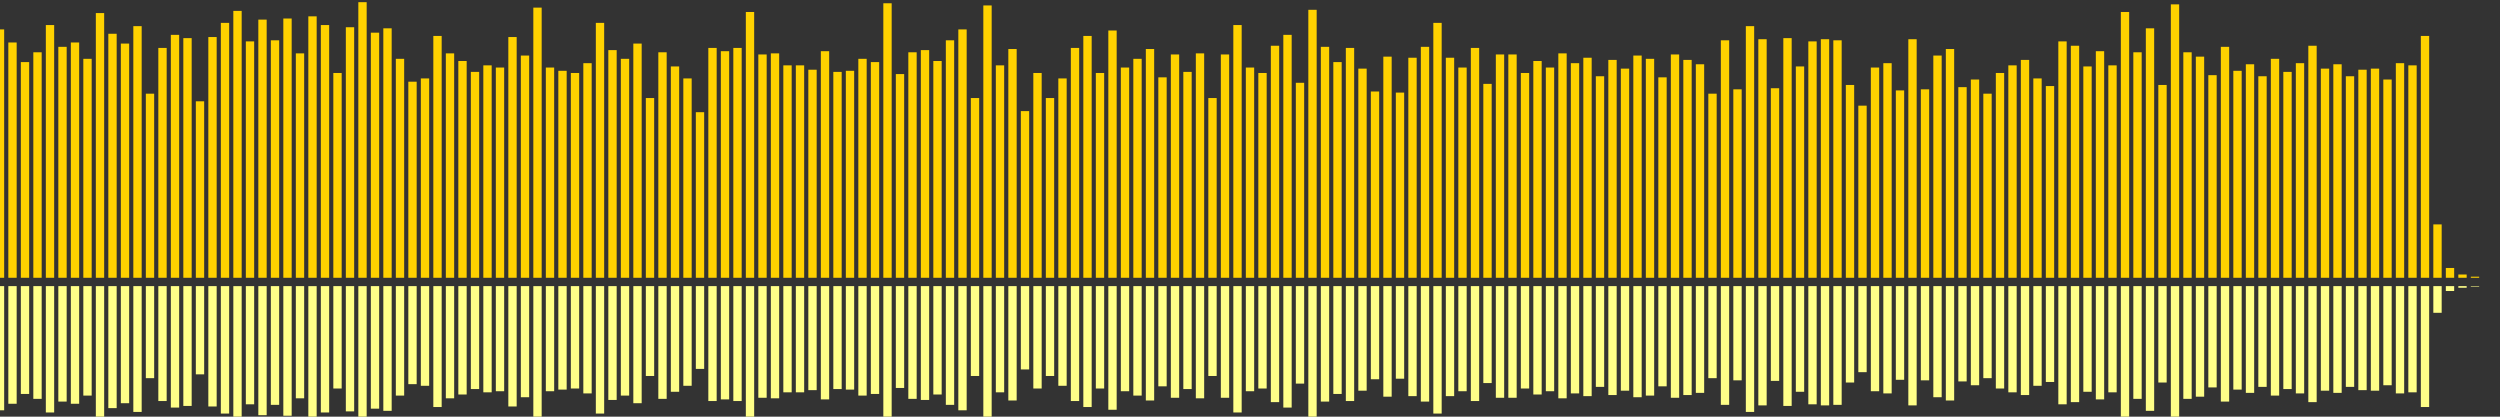 <?xml version="1.0" encoding="UTF-8"?>
<svg version="1.1" width="600" height="100" xmlns="http://www.w3.org/2000/svg">
  <rect width="100%" height="100%" fill="#333333" stroke="none"/>
  <line x1="0" y1="66.667" x2="0" y2="7.059" stroke="#ffd200" stroke-width="2"/>
  <line x1="0" y1="68.667" x2="0" y2="98.471" stroke="#ff8" stroke-width="2"/>
  <line x1="3" y1="66.667" x2="3" y2="10.196" stroke="#ffd200" stroke-width="2"/>
  <line x1="3" y1="68.667" x2="3" y2="96.902" stroke="#ff8" stroke-width="2"/>
  <line x1="6" y1="66.667" x2="6" y2="14.902" stroke="#ffd200" stroke-width="2"/>
  <line x1="6" y1="68.667" x2="6" y2="94.549" stroke="#ff8" stroke-width="2"/>
  <line x1="9" y1="66.667" x2="9" y2="12.549" stroke="#ffd200" stroke-width="2"/>
  <line x1="9" y1="68.667" x2="9" y2="95.725" stroke="#ff8" stroke-width="2"/>
  <line x1="12" y1="66.667" x2="12" y2="6.013" stroke="#ffd200" stroke-width="2"/>
  <line x1="12" y1="68.667" x2="12" y2="98.993" stroke="#ff8" stroke-width="2"/>
  <line x1="15" y1="66.667" x2="15" y2="11.242" stroke="#ffd200" stroke-width="2"/>
  <line x1="15" y1="68.667" x2="15" y2="96.379" stroke="#ff8" stroke-width="2"/>
  <line x1="18" y1="66.667" x2="18" y2="10.196" stroke="#ffd200" stroke-width="2"/>
  <line x1="18" y1="68.667" x2="18" y2="96.902" stroke="#ff8" stroke-width="2"/>
  <line x1="21" y1="66.667" x2="21" y2="14.118" stroke="#ffd200" stroke-width="2"/>
  <line x1="21" y1="68.667" x2="21" y2="94.941" stroke="#ff8" stroke-width="2"/>
  <line x1="24" y1="66.667" x2="24" y2="3.137" stroke="#ffd200" stroke-width="2"/>
  <line x1="24" y1="68.667" x2="24" y2="100.431" stroke="#ff8" stroke-width="2"/>
  <line x1="27" y1="66.667" x2="27" y2="8.105" stroke="#ffd200" stroke-width="2"/>
  <line x1="27" y1="68.667" x2="27" y2="97.948" stroke="#ff8" stroke-width="2"/>
  <line x1="30" y1="66.667" x2="30" y2="10.458" stroke="#ffd200" stroke-width="2"/>
  <line x1="30" y1="68.667" x2="30" y2="96.771" stroke="#ff8" stroke-width="2"/>
  <line x1="33" y1="66.667" x2="33" y2="6.275" stroke="#ffd200" stroke-width="2"/>
  <line x1="33" y1="68.667" x2="33" y2="98.863" stroke="#ff8" stroke-width="2"/>
  <line x1="36" y1="66.667" x2="36" y2="22.484" stroke="#ffd200" stroke-width="2"/>
  <line x1="36" y1="68.667" x2="36" y2="90.758" stroke="#ff8" stroke-width="2"/>
  <line x1="39" y1="66.667" x2="39" y2="11.503" stroke="#ffd200" stroke-width="2"/>
  <line x1="39" y1="68.667" x2="39" y2="96.248" stroke="#ff8" stroke-width="2"/>
  <line x1="42" y1="66.667" x2="42" y2="8.366" stroke="#ffd200" stroke-width="2"/>
  <line x1="42" y1="68.667" x2="42" y2="97.817" stroke="#ff8" stroke-width="2"/>
  <line x1="45" y1="66.667" x2="45" y2="9.15" stroke="#ffd200" stroke-width="2"/>
  <line x1="45" y1="68.667" x2="45" y2="97.425" stroke="#ff8" stroke-width="2"/>
  <line x1="48" y1="66.667" x2="48" y2="24.314" stroke="#ffd200" stroke-width="2"/>
  <line x1="48" y1="68.667" x2="48" y2="89.843" stroke="#ff8" stroke-width="2"/>
  <line x1="51" y1="66.667" x2="51" y2="8.889" stroke="#ffd200" stroke-width="2"/>
  <line x1="51" y1="68.667" x2="51" y2="97.556" stroke="#ff8" stroke-width="2"/>
  <line x1="54" y1="66.667" x2="54" y2="5.49" stroke="#ffd200" stroke-width="2"/>
  <line x1="54" y1="68.667" x2="54" y2="99.255" stroke="#ff8" stroke-width="2"/>
  <line x1="57" y1="66.667" x2="57" y2="2.614" stroke="#ffd200" stroke-width="2"/>
  <line x1="57" y1="68.667" x2="57" y2="100.693" stroke="#ff8" stroke-width="2"/>
  <line x1="60" y1="66.667" x2="60" y2="9.935" stroke="#ffd200" stroke-width="2"/>
  <line x1="60" y1="68.667" x2="60" y2="97.033" stroke="#ff8" stroke-width="2"/>
  <line x1="63" y1="66.667" x2="63" y2="4.706" stroke="#ffd200" stroke-width="2"/>
  <line x1="63" y1="68.667" x2="63" y2="99.647" stroke="#ff8" stroke-width="2"/>
  <line x1="66" y1="66.667" x2="66" y2="9.673" stroke="#ffd200" stroke-width="2"/>
  <line x1="66" y1="68.667" x2="66" y2="97.163" stroke="#ff8" stroke-width="2"/>
  <line x1="69" y1="66.667" x2="69" y2="4.444" stroke="#ffd200" stroke-width="2"/>
  <line x1="69" y1="68.667" x2="69" y2="99.778" stroke="#ff8" stroke-width="2"/>
  <line x1="72" y1="66.667" x2="72" y2="12.81" stroke="#ffd200" stroke-width="2"/>
  <line x1="72" y1="68.667" x2="72" y2="95.595" stroke="#ff8" stroke-width="2"/>
  <line x1="75" y1="66.667" x2="75" y2="3.922" stroke="#ffd200" stroke-width="2"/>
  <line x1="75" y1="68.667" x2="75" y2="100.039" stroke="#ff8" stroke-width="2"/>
  <line x1="78" y1="66.667" x2="78" y2="6.013" stroke="#ffd200" stroke-width="2"/>
  <line x1="78" y1="68.667" x2="78" y2="98.993" stroke="#ff8" stroke-width="2"/>
  <line x1="81" y1="66.667" x2="81" y2="17.516" stroke="#ffd200" stroke-width="2"/>
  <line x1="81" y1="68.667" x2="81" y2="93.242" stroke="#ff8" stroke-width="2"/>
  <line x1="84" y1="66.667" x2="84" y2="6.536" stroke="#ffd200" stroke-width="2"/>
  <line x1="84" y1="68.667" x2="84" y2="98.732" stroke="#ff8" stroke-width="2"/>
  <line x1="87" y1="66.667" x2="87" y2="0.523" stroke="#ffd200" stroke-width="2"/>
  <line x1="87" y1="68.667" x2="87" y2="101.739" stroke="#ff8" stroke-width="2"/>
  <line x1="90" y1="66.667" x2="90" y2="7.843" stroke="#ffd200" stroke-width="2"/>
  <line x1="90" y1="68.667" x2="90" y2="98.078" stroke="#ff8" stroke-width="2"/>
  <line x1="93" y1="66.667" x2="93" y2="6.797" stroke="#ffd200" stroke-width="2"/>
  <line x1="93" y1="68.667" x2="93" y2="98.601" stroke="#ff8" stroke-width="2"/>
  <line x1="96" y1="66.667" x2="96" y2="14.118" stroke="#ffd200" stroke-width="2"/>
  <line x1="96" y1="68.667" x2="96" y2="94.941" stroke="#ff8" stroke-width="2"/>
  <line x1="99" y1="66.667" x2="99" y2="19.608" stroke="#ffd200" stroke-width="2"/>
  <line x1="99" y1="68.667" x2="99" y2="92.196" stroke="#ff8" stroke-width="2"/>
  <line x1="102" y1="66.667" x2="102" y2="18.824" stroke="#ffd200" stroke-width="2"/>
  <line x1="102" y1="68.667" x2="102" y2="92.588" stroke="#ff8" stroke-width="2"/>
  <line x1="105" y1="66.667" x2="105" y2="8.627" stroke="#ffd200" stroke-width="2"/>
  <line x1="105" y1="68.667" x2="105" y2="97.686" stroke="#ff8" stroke-width="2"/>
  <line x1="108" y1="66.667" x2="108" y2="12.81" stroke="#ffd200" stroke-width="2"/>
  <line x1="108" y1="68.667" x2="108" y2="95.595" stroke="#ff8" stroke-width="2"/>
  <line x1="111" y1="66.667" x2="111" y2="14.641" stroke="#ffd200" stroke-width="2"/>
  <line x1="111" y1="68.667" x2="111" y2="94.68" stroke="#ff8" stroke-width="2"/>
  <line x1="114" y1="66.667" x2="114" y2="17.255" stroke="#ffd200" stroke-width="2"/>
  <line x1="114" y1="68.667" x2="114" y2="93.373" stroke="#ff8" stroke-width="2"/>
  <line x1="117" y1="66.667" x2="117" y2="15.686" stroke="#ffd200" stroke-width="2"/>
  <line x1="117" y1="68.667" x2="117" y2="94.157" stroke="#ff8" stroke-width="2"/>
  <line x1="120" y1="66.667" x2="120" y2="16.209" stroke="#ffd200" stroke-width="2"/>
  <line x1="120" y1="68.667" x2="120" y2="93.895" stroke="#ff8" stroke-width="2"/>
  <line x1="123" y1="66.667" x2="123" y2="8.889" stroke="#ffd200" stroke-width="2"/>
  <line x1="123" y1="68.667" x2="123" y2="97.556" stroke="#ff8" stroke-width="2"/>
  <line x1="126" y1="66.667" x2="126" y2="13.333" stroke="#ffd200" stroke-width="2"/>
  <line x1="126" y1="68.667" x2="126" y2="95.333" stroke="#ff8" stroke-width="2"/>
  <line x1="129" y1="66.667" x2="129" y2="1.83" stroke="#ffd200" stroke-width="2"/>
  <line x1="129" y1="68.667" x2="129" y2="101.085" stroke="#ff8" stroke-width="2"/>
  <line x1="132" y1="66.667" x2="132" y2="16.209" stroke="#ffd200" stroke-width="2"/>
  <line x1="132" y1="68.667" x2="132" y2="93.895" stroke="#ff8" stroke-width="2"/>
  <line x1="135" y1="66.667" x2="135" y2="16.993" stroke="#ffd200" stroke-width="2"/>
  <line x1="135" y1="68.667" x2="135" y2="93.503" stroke="#ff8" stroke-width="2"/>
  <line x1="138" y1="66.667" x2="138" y2="17.516" stroke="#ffd200" stroke-width="2"/>
  <line x1="138" y1="68.667" x2="138" y2="93.242" stroke="#ff8" stroke-width="2"/>
  <line x1="141" y1="66.667" x2="141" y2="15.163" stroke="#ffd200" stroke-width="2"/>
  <line x1="141" y1="68.667" x2="141" y2="94.418" stroke="#ff8" stroke-width="2"/>
  <line x1="144" y1="66.667" x2="144" y2="5.49" stroke="#ffd200" stroke-width="2"/>
  <line x1="144" y1="68.667" x2="144" y2="99.255" stroke="#ff8" stroke-width="2"/>
  <line x1="147" y1="66.667" x2="147" y2="12.026" stroke="#ffd200" stroke-width="2"/>
  <line x1="147" y1="68.667" x2="147" y2="95.987" stroke="#ff8" stroke-width="2"/>
  <line x1="150" y1="66.667" x2="150" y2="14.118" stroke="#ffd200" stroke-width="2"/>
  <line x1="150" y1="68.667" x2="150" y2="94.941" stroke="#ff8" stroke-width="2"/>
  <line x1="153" y1="66.667" x2="153" y2="10.458" stroke="#ffd200" stroke-width="2"/>
  <line x1="153" y1="68.667" x2="153" y2="96.771" stroke="#ff8" stroke-width="2"/>
  <line x1="156" y1="66.667" x2="156" y2="23.529" stroke="#ffd200" stroke-width="2"/>
  <line x1="156" y1="68.667" x2="156" y2="90.235" stroke="#ff8" stroke-width="2"/>
  <line x1="159" y1="66.667" x2="159" y2="12.549" stroke="#ffd200" stroke-width="2"/>
  <line x1="159" y1="68.667" x2="159" y2="95.725" stroke="#ff8" stroke-width="2"/>
  <line x1="162" y1="66.667" x2="162" y2="15.948" stroke="#ffd200" stroke-width="2"/>
  <line x1="162" y1="68.667" x2="162" y2="94.026" stroke="#ff8" stroke-width="2"/>
  <line x1="165" y1="66.667" x2="165" y2="18.824" stroke="#ffd200" stroke-width="2"/>
  <line x1="165" y1="68.667" x2="165" y2="92.588" stroke="#ff8" stroke-width="2"/>
  <line x1="168" y1="66.667" x2="168" y2="26.928" stroke="#ffd200" stroke-width="2"/>
  <line x1="168" y1="68.667" x2="168" y2="88.536" stroke="#ff8" stroke-width="2"/>
  <line x1="171" y1="66.667" x2="171" y2="11.503" stroke="#ffd200" stroke-width="2"/>
  <line x1="171" y1="68.667" x2="171" y2="96.248" stroke="#ff8" stroke-width="2"/>
  <line x1="174" y1="66.667" x2="174" y2="12.288" stroke="#ffd200" stroke-width="2"/>
  <line x1="174" y1="68.667" x2="174" y2="95.856" stroke="#ff8" stroke-width="2"/>
  <line x1="177" y1="66.667" x2="177" y2="11.503" stroke="#ffd200" stroke-width="2"/>
  <line x1="177" y1="68.667" x2="177" y2="96.248" stroke="#ff8" stroke-width="2"/>
  <line x1="180" y1="66.667" x2="180" y2="2.876" stroke="#ffd200" stroke-width="2"/>
  <line x1="180" y1="68.667" x2="180" y2="100.562" stroke="#ff8" stroke-width="2"/>
  <line x1="183" y1="66.667" x2="183" y2="13.072" stroke="#ffd200" stroke-width="2"/>
  <line x1="183" y1="68.667" x2="183" y2="95.464" stroke="#ff8" stroke-width="2"/>
  <line x1="186" y1="66.667" x2="186" y2="12.81" stroke="#ffd200" stroke-width="2"/>
  <line x1="186" y1="68.667" x2="186" y2="95.595" stroke="#ff8" stroke-width="2"/>
  <line x1="189" y1="66.667" x2="189" y2="15.686" stroke="#ffd200" stroke-width="2"/>
  <line x1="189" y1="68.667" x2="189" y2="94.157" stroke="#ff8" stroke-width="2"/>
  <line x1="192" y1="66.667" x2="192" y2="15.686" stroke="#ffd200" stroke-width="2"/>
  <line x1="192" y1="68.667" x2="192" y2="94.157" stroke="#ff8" stroke-width="2"/>
  <line x1="195" y1="66.667" x2="195" y2="16.732" stroke="#ffd200" stroke-width="2"/>
  <line x1="195" y1="68.667" x2="195" y2="93.634" stroke="#ff8" stroke-width="2"/>
  <line x1="198" y1="66.667" x2="198" y2="12.288" stroke="#ffd200" stroke-width="2"/>
  <line x1="198" y1="68.667" x2="198" y2="95.856" stroke="#ff8" stroke-width="2"/>
  <line x1="201" y1="66.667" x2="201" y2="17.255" stroke="#ffd200" stroke-width="2"/>
  <line x1="201" y1="68.667" x2="201" y2="93.373" stroke="#ff8" stroke-width="2"/>
  <line x1="204" y1="66.667" x2="204" y2="16.993" stroke="#ffd200" stroke-width="2"/>
  <line x1="204" y1="68.667" x2="204" y2="93.503" stroke="#ff8" stroke-width="2"/>
  <line x1="207" y1="66.667" x2="207" y2="14.118" stroke="#ffd200" stroke-width="2"/>
  <line x1="207" y1="68.667" x2="207" y2="94.941" stroke="#ff8" stroke-width="2"/>
  <line x1="210" y1="66.667" x2="210" y2="14.902" stroke="#ffd200" stroke-width="2"/>
  <line x1="210" y1="68.667" x2="210" y2="94.549" stroke="#ff8" stroke-width="2"/>
  <line x1="213" y1="66.667" x2="213" y2="0.784" stroke="#ffd200" stroke-width="2"/>
  <line x1="213" y1="68.667" x2="213" y2="101.608" stroke="#ff8" stroke-width="2"/>
  <line x1="216" y1="66.667" x2="216" y2="17.778" stroke="#ffd200" stroke-width="2"/>
  <line x1="216" y1="68.667" x2="216" y2="93.111" stroke="#ff8" stroke-width="2"/>
  <line x1="219" y1="66.667" x2="219" y2="12.549" stroke="#ffd200" stroke-width="2"/>
  <line x1="219" y1="68.667" x2="219" y2="95.725" stroke="#ff8" stroke-width="2"/>
  <line x1="222" y1="66.667" x2="222" y2="12.026" stroke="#ffd200" stroke-width="2"/>
  <line x1="222" y1="68.667" x2="222" y2="95.987" stroke="#ff8" stroke-width="2"/>
  <line x1="225" y1="66.667" x2="225" y2="14.641" stroke="#ffd200" stroke-width="2"/>
  <line x1="225" y1="68.667" x2="225" y2="94.68" stroke="#ff8" stroke-width="2"/>
  <line x1="228" y1="66.667" x2="228" y2="9.673" stroke="#ffd200" stroke-width="2"/>
  <line x1="228" y1="68.667" x2="228" y2="97.163" stroke="#ff8" stroke-width="2"/>
  <line x1="231" y1="66.667" x2="231" y2="7.059" stroke="#ffd200" stroke-width="2"/>
  <line x1="231" y1="68.667" x2="231" y2="98.471" stroke="#ff8" stroke-width="2"/>
  <line x1="234" y1="66.667" x2="234" y2="23.529" stroke="#ffd200" stroke-width="2"/>
  <line x1="234" y1="68.667" x2="234" y2="90.235" stroke="#ff8" stroke-width="2"/>
  <line x1="237" y1="66.667" x2="237" y2="1.307" stroke="#ffd200" stroke-width="2"/>
  <line x1="237" y1="68.667" x2="237" y2="101.346" stroke="#ff8" stroke-width="2"/>
  <line x1="240" y1="66.667" x2="240" y2="15.686" stroke="#ffd200" stroke-width="2"/>
  <line x1="240" y1="68.667" x2="240" y2="94.157" stroke="#ff8" stroke-width="2"/>
  <line x1="243" y1="66.667" x2="243" y2="11.765" stroke="#ffd200" stroke-width="2"/>
  <line x1="243" y1="68.667" x2="243" y2="96.118" stroke="#ff8" stroke-width="2"/>
  <line x1="246" y1="66.667" x2="246" y2="26.667" stroke="#ffd200" stroke-width="2"/>
  <line x1="246" y1="68.667" x2="246" y2="88.667" stroke="#ff8" stroke-width="2"/>
  <line x1="249" y1="66.667" x2="249" y2="17.516" stroke="#ffd200" stroke-width="2"/>
  <line x1="249" y1="68.667" x2="249" y2="93.242" stroke="#ff8" stroke-width="2"/>
  <line x1="252" y1="66.667" x2="252" y2="23.529" stroke="#ffd200" stroke-width="2"/>
  <line x1="252" y1="68.667" x2="252" y2="90.235" stroke="#ff8" stroke-width="2"/>
  <line x1="255" y1="66.667" x2="255" y2="18.824" stroke="#ffd200" stroke-width="2"/>
  <line x1="255" y1="68.667" x2="255" y2="92.588" stroke="#ff8" stroke-width="2"/>
  <line x1="258" y1="66.667" x2="258" y2="11.503" stroke="#ffd200" stroke-width="2"/>
  <line x1="258" y1="68.667" x2="258" y2="96.248" stroke="#ff8" stroke-width="2"/>
  <line x1="261" y1="66.667" x2="261" y2="8.627" stroke="#ffd200" stroke-width="2"/>
  <line x1="261" y1="68.667" x2="261" y2="97.686" stroke="#ff8" stroke-width="2"/>
  <line x1="264" y1="66.667" x2="264" y2="17.516" stroke="#ffd200" stroke-width="2"/>
  <line x1="264" y1="68.667" x2="264" y2="93.242" stroke="#ff8" stroke-width="2"/>
  <line x1="267" y1="66.667" x2="267" y2="7.32" stroke="#ffd200" stroke-width="2"/>
  <line x1="267" y1="68.667" x2="267" y2="98.34" stroke="#ff8" stroke-width="2"/>
  <line x1="270" y1="66.667" x2="270" y2="16.209" stroke="#ffd200" stroke-width="2"/>
  <line x1="270" y1="68.667" x2="270" y2="93.895" stroke="#ff8" stroke-width="2"/>
  <line x1="273" y1="66.667" x2="273" y2="14.118" stroke="#ffd200" stroke-width="2"/>
  <line x1="273" y1="68.667" x2="273" y2="94.941" stroke="#ff8" stroke-width="2"/>
  <line x1="276" y1="66.667" x2="276" y2="11.765" stroke="#ffd200" stroke-width="2"/>
  <line x1="276" y1="68.667" x2="276" y2="96.118" stroke="#ff8" stroke-width="2"/>
  <line x1="279" y1="66.667" x2="279" y2="18.562" stroke="#ffd200" stroke-width="2"/>
  <line x1="279" y1="68.667" x2="279" y2="92.719" stroke="#ff8" stroke-width="2"/>
  <line x1="282" y1="66.667" x2="282" y2="13.072" stroke="#ffd200" stroke-width="2"/>
  <line x1="282" y1="68.667" x2="282" y2="95.464" stroke="#ff8" stroke-width="2"/>
  <line x1="285" y1="66.667" x2="285" y2="17.255" stroke="#ffd200" stroke-width="2"/>
  <line x1="285" y1="68.667" x2="285" y2="93.373" stroke="#ff8" stroke-width="2"/>
  <line x1="288" y1="66.667" x2="288" y2="12.81" stroke="#ffd200" stroke-width="2"/>
  <line x1="288" y1="68.667" x2="288" y2="95.595" stroke="#ff8" stroke-width="2"/>
  <line x1="291" y1="66.667" x2="291" y2="23.529" stroke="#ffd200" stroke-width="2"/>
  <line x1="291" y1="68.667" x2="291" y2="90.235" stroke="#ff8" stroke-width="2"/>
  <line x1="294" y1="66.667" x2="294" y2="13.072" stroke="#ffd200" stroke-width="2"/>
  <line x1="294" y1="68.667" x2="294" y2="95.464" stroke="#ff8" stroke-width="2"/>
  <line x1="297" y1="66.667" x2="297" y2="6.013" stroke="#ffd200" stroke-width="2"/>
  <line x1="297" y1="68.667" x2="297" y2="98.993" stroke="#ff8" stroke-width="2"/>
  <line x1="300" y1="66.667" x2="300" y2="16.209" stroke="#ffd200" stroke-width="2"/>
  <line x1="300" y1="68.667" x2="300" y2="93.895" stroke="#ff8" stroke-width="2"/>
  <line x1="303" y1="66.667" x2="303" y2="17.516" stroke="#ffd200" stroke-width="2"/>
  <line x1="303" y1="68.667" x2="303" y2="93.242" stroke="#ff8" stroke-width="2"/>
  <line x1="306" y1="66.667" x2="306" y2="10.98" stroke="#ffd200" stroke-width="2"/>
  <line x1="306" y1="68.667" x2="306" y2="96.51" stroke="#ff8" stroke-width="2"/>
  <line x1="309" y1="66.667" x2="309" y2="8.366" stroke="#ffd200" stroke-width="2"/>
  <line x1="309" y1="68.667" x2="309" y2="97.817" stroke="#ff8" stroke-width="2"/>
  <line x1="312" y1="66.667" x2="312" y2="19.869" stroke="#ffd200" stroke-width="2"/>
  <line x1="312" y1="68.667" x2="312" y2="92.065" stroke="#ff8" stroke-width="2"/>
  <line x1="315" y1="66.667" x2="315" y2="2.353" stroke="#ffd200" stroke-width="2"/>
  <line x1="315" y1="68.667" x2="315" y2="100.824" stroke="#ff8" stroke-width="2"/>
  <line x1="318" y1="66.667" x2="318" y2="11.242" stroke="#ffd200" stroke-width="2"/>
  <line x1="318" y1="68.667" x2="318" y2="96.379" stroke="#ff8" stroke-width="2"/>
  <line x1="321" y1="66.667" x2="321" y2="14.902" stroke="#ffd200" stroke-width="2"/>
  <line x1="321" y1="68.667" x2="321" y2="94.549" stroke="#ff8" stroke-width="2"/>
  <line x1="324" y1="66.667" x2="324" y2="11.503" stroke="#ffd200" stroke-width="2"/>
  <line x1="324" y1="68.667" x2="324" y2="96.248" stroke="#ff8" stroke-width="2"/>
  <line x1="327" y1="66.667" x2="327" y2="16.471" stroke="#ffd200" stroke-width="2"/>
  <line x1="327" y1="68.667" x2="327" y2="93.765" stroke="#ff8" stroke-width="2"/>
  <line x1="330" y1="66.667" x2="330" y2="21.961" stroke="#ffd200" stroke-width="2"/>
  <line x1="330" y1="68.667" x2="330" y2="91.02" stroke="#ff8" stroke-width="2"/>
  <line x1="333" y1="66.667" x2="333" y2="13.595" stroke="#ffd200" stroke-width="2"/>
  <line x1="333" y1="68.667" x2="333" y2="95.203" stroke="#ff8" stroke-width="2"/>
  <line x1="336" y1="66.667" x2="336" y2="22.222" stroke="#ffd200" stroke-width="2"/>
  <line x1="336" y1="68.667" x2="336" y2="90.889" stroke="#ff8" stroke-width="2"/>
  <line x1="339" y1="66.667" x2="339" y2="13.856" stroke="#ffd200" stroke-width="2"/>
  <line x1="339" y1="68.667" x2="339" y2="95.072" stroke="#ff8" stroke-width="2"/>
  <line x1="342" y1="66.667" x2="342" y2="11.242" stroke="#ffd200" stroke-width="2"/>
  <line x1="342" y1="68.667" x2="342" y2="96.379" stroke="#ff8" stroke-width="2"/>
  <line x1="345" y1="66.667" x2="345" y2="5.49" stroke="#ffd200" stroke-width="2"/>
  <line x1="345" y1="68.667" x2="345" y2="99.255" stroke="#ff8" stroke-width="2"/>
  <line x1="348" y1="66.667" x2="348" y2="13.856" stroke="#ffd200" stroke-width="2"/>
  <line x1="348" y1="68.667" x2="348" y2="95.072" stroke="#ff8" stroke-width="2"/>
  <line x1="351" y1="66.667" x2="351" y2="16.209" stroke="#ffd200" stroke-width="2"/>
  <line x1="351" y1="68.667" x2="351" y2="93.895" stroke="#ff8" stroke-width="2"/>
  <line x1="354" y1="66.667" x2="354" y2="11.503" stroke="#ffd200" stroke-width="2"/>
  <line x1="354" y1="68.667" x2="354" y2="96.248" stroke="#ff8" stroke-width="2"/>
  <line x1="357" y1="66.667" x2="357" y2="20.131" stroke="#ffd200" stroke-width="2"/>
  <line x1="357" y1="68.667" x2="357" y2="91.935" stroke="#ff8" stroke-width="2"/>
  <line x1="360" y1="66.667" x2="360" y2="13.072" stroke="#ffd200" stroke-width="2"/>
  <line x1="360" y1="68.667" x2="360" y2="95.464" stroke="#ff8" stroke-width="2"/>
  <line x1="363" y1="66.667" x2="363" y2="13.072" stroke="#ffd200" stroke-width="2"/>
  <line x1="363" y1="68.667" x2="363" y2="95.464" stroke="#ff8" stroke-width="2"/>
  <line x1="366" y1="66.667" x2="366" y2="17.516" stroke="#ffd200" stroke-width="2"/>
  <line x1="366" y1="68.667" x2="366" y2="93.242" stroke="#ff8" stroke-width="2"/>
  <line x1="369" y1="66.667" x2="369" y2="14.641" stroke="#ffd200" stroke-width="2"/>
  <line x1="369" y1="68.667" x2="369" y2="94.68" stroke="#ff8" stroke-width="2"/>
  <line x1="372" y1="66.667" x2="372" y2="16.209" stroke="#ffd200" stroke-width="2"/>
  <line x1="372" y1="68.667" x2="372" y2="93.895" stroke="#ff8" stroke-width="2"/>
  <line x1="375" y1="66.667" x2="375" y2="12.81" stroke="#ffd200" stroke-width="2"/>
  <line x1="375" y1="68.667" x2="375" y2="95.595" stroke="#ff8" stroke-width="2"/>
  <line x1="378" y1="66.667" x2="378" y2="15.163" stroke="#ffd200" stroke-width="2"/>
  <line x1="378" y1="68.667" x2="378" y2="94.418" stroke="#ff8" stroke-width="2"/>
  <line x1="381" y1="66.667" x2="381" y2="13.856" stroke="#ffd200" stroke-width="2"/>
  <line x1="381" y1="68.667" x2="381" y2="95.072" stroke="#ff8" stroke-width="2"/>
  <line x1="384" y1="66.667" x2="384" y2="18.301" stroke="#ffd200" stroke-width="2"/>
  <line x1="384" y1="68.667" x2="384" y2="92.85" stroke="#ff8" stroke-width="2"/>
  <line x1="387" y1="66.667" x2="387" y2="14.379" stroke="#ffd200" stroke-width="2"/>
  <line x1="387" y1="68.667" x2="387" y2="94.81" stroke="#ff8" stroke-width="2"/>
  <line x1="390" y1="66.667" x2="390" y2="16.471" stroke="#ffd200" stroke-width="2"/>
  <line x1="390" y1="68.667" x2="390" y2="93.765" stroke="#ff8" stroke-width="2"/>
  <line x1="393" y1="66.667" x2="393" y2="13.333" stroke="#ffd200" stroke-width="2"/>
  <line x1="393" y1="68.667" x2="393" y2="95.333" stroke="#ff8" stroke-width="2"/>
  <line x1="396" y1="66.667" x2="396" y2="14.118" stroke="#ffd200" stroke-width="2"/>
  <line x1="396" y1="68.667" x2="396" y2="94.941" stroke="#ff8" stroke-width="2"/>
  <line x1="399" y1="66.667" x2="399" y2="18.562" stroke="#ffd200" stroke-width="2"/>
  <line x1="399" y1="68.667" x2="399" y2="92.719" stroke="#ff8" stroke-width="2"/>
  <line x1="402" y1="66.667" x2="402" y2="13.072" stroke="#ffd200" stroke-width="2"/>
  <line x1="402" y1="68.667" x2="402" y2="95.464" stroke="#ff8" stroke-width="2"/>
  <line x1="405" y1="66.667" x2="405" y2="14.379" stroke="#ffd200" stroke-width="2"/>
  <line x1="405" y1="68.667" x2="405" y2="94.81" stroke="#ff8" stroke-width="2"/>
  <line x1="408" y1="66.667" x2="408" y2="15.425" stroke="#ffd200" stroke-width="2"/>
  <line x1="408" y1="68.667" x2="408" y2="94.288" stroke="#ff8" stroke-width="2"/>
  <line x1="411" y1="66.667" x2="411" y2="22.484" stroke="#ffd200" stroke-width="2"/>
  <line x1="411" y1="68.667" x2="411" y2="90.758" stroke="#ff8" stroke-width="2"/>
  <line x1="414" y1="66.667" x2="414" y2="9.673" stroke="#ffd200" stroke-width="2"/>
  <line x1="414" y1="68.667" x2="414" y2="97.163" stroke="#ff8" stroke-width="2"/>
  <line x1="417" y1="66.667" x2="417" y2="21.438" stroke="#ffd200" stroke-width="2"/>
  <line x1="417" y1="68.667" x2="417" y2="91.281" stroke="#ff8" stroke-width="2"/>
  <line x1="420" y1="66.667" x2="420" y2="6.275" stroke="#ffd200" stroke-width="2"/>
  <line x1="420" y1="68.667" x2="420" y2="98.863" stroke="#ff8" stroke-width="2"/>
  <line x1="423" y1="66.667" x2="423" y2="9.412" stroke="#ffd200" stroke-width="2"/>
  <line x1="423" y1="68.667" x2="423" y2="97.294" stroke="#ff8" stroke-width="2"/>
  <line x1="426" y1="66.667" x2="426" y2="21.176" stroke="#ffd200" stroke-width="2"/>
  <line x1="426" y1="68.667" x2="426" y2="91.412" stroke="#ff8" stroke-width="2"/>
  <line x1="429" y1="66.667" x2="429" y2="9.15" stroke="#ffd200" stroke-width="2"/>
  <line x1="429" y1="68.667" x2="429" y2="97.425" stroke="#ff8" stroke-width="2"/>
  <line x1="432" y1="66.667" x2="432" y2="15.948" stroke="#ffd200" stroke-width="2"/>
  <line x1="432" y1="68.667" x2="432" y2="94.026" stroke="#ff8" stroke-width="2"/>
  <line x1="435" y1="66.667" x2="435" y2="9.935" stroke="#ffd200" stroke-width="2"/>
  <line x1="435" y1="68.667" x2="435" y2="97.033" stroke="#ff8" stroke-width="2"/>
  <line x1="438" y1="66.667" x2="438" y2="9.412" stroke="#ffd200" stroke-width="2"/>
  <line x1="438" y1="68.667" x2="438" y2="97.294" stroke="#ff8" stroke-width="2"/>
  <line x1="441" y1="66.667" x2="441" y2="9.673" stroke="#ffd200" stroke-width="2"/>
  <line x1="441" y1="68.667" x2="441" y2="97.163" stroke="#ff8" stroke-width="2"/>
  <line x1="444" y1="66.667" x2="444" y2="20.392" stroke="#ffd200" stroke-width="2"/>
  <line x1="444" y1="68.667" x2="444" y2="91.804" stroke="#ff8" stroke-width="2"/>
  <line x1="447" y1="66.667" x2="447" y2="25.359" stroke="#ffd200" stroke-width="2"/>
  <line x1="447" y1="68.667" x2="447" y2="89.32" stroke="#ff8" stroke-width="2"/>
  <line x1="450" y1="66.667" x2="450" y2="16.209" stroke="#ffd200" stroke-width="2"/>
  <line x1="450" y1="68.667" x2="450" y2="93.895" stroke="#ff8" stroke-width="2"/>
  <line x1="453" y1="66.667" x2="453" y2="15.163" stroke="#ffd200" stroke-width="2"/>
  <line x1="453" y1="68.667" x2="453" y2="94.418" stroke="#ff8" stroke-width="2"/>
  <line x1="456" y1="66.667" x2="456" y2="21.699" stroke="#ffd200" stroke-width="2"/>
  <line x1="456" y1="68.667" x2="456" y2="91.15" stroke="#ff8" stroke-width="2"/>
  <line x1="459" y1="66.667" x2="459" y2="9.412" stroke="#ffd200" stroke-width="2"/>
  <line x1="459" y1="68.667" x2="459" y2="97.294" stroke="#ff8" stroke-width="2"/>
  <line x1="462" y1="66.667" x2="462" y2="21.438" stroke="#ffd200" stroke-width="2"/>
  <line x1="462" y1="68.667" x2="462" y2="91.281" stroke="#ff8" stroke-width="2"/>
  <line x1="465" y1="66.667" x2="465" y2="13.333" stroke="#ffd200" stroke-width="2"/>
  <line x1="465" y1="68.667" x2="465" y2="95.333" stroke="#ff8" stroke-width="2"/>
  <line x1="468" y1="66.667" x2="468" y2="11.765" stroke="#ffd200" stroke-width="2"/>
  <line x1="468" y1="68.667" x2="468" y2="96.118" stroke="#ff8" stroke-width="2"/>
  <line x1="471" y1="66.667" x2="471" y2="20.915" stroke="#ffd200" stroke-width="2"/>
  <line x1="471" y1="68.667" x2="471" y2="91.542" stroke="#ff8" stroke-width="2"/>
  <line x1="474" y1="66.667" x2="474" y2="19.085" stroke="#ffd200" stroke-width="2"/>
  <line x1="474" y1="68.667" x2="474" y2="92.458" stroke="#ff8" stroke-width="2"/>
  <line x1="477" y1="66.667" x2="477" y2="22.484" stroke="#ffd200" stroke-width="2"/>
  <line x1="477" y1="68.667" x2="477" y2="90.758" stroke="#ff8" stroke-width="2"/>
  <line x1="480" y1="66.667" x2="480" y2="17.516" stroke="#ffd200" stroke-width="2"/>
  <line x1="480" y1="68.667" x2="480" y2="93.242" stroke="#ff8" stroke-width="2"/>
  <line x1="483" y1="66.667" x2="483" y2="15.686" stroke="#ffd200" stroke-width="2"/>
  <line x1="483" y1="68.667" x2="483" y2="94.157" stroke="#ff8" stroke-width="2"/>
  <line x1="486" y1="66.667" x2="486" y2="14.379" stroke="#ffd200" stroke-width="2"/>
  <line x1="486" y1="68.667" x2="486" y2="94.81" stroke="#ff8" stroke-width="2"/>
  <line x1="489" y1="66.667" x2="489" y2="18.824" stroke="#ffd200" stroke-width="2"/>
  <line x1="489" y1="68.667" x2="489" y2="92.588" stroke="#ff8" stroke-width="2"/>
  <line x1="492" y1="66.667" x2="492" y2="20.654" stroke="#ffd200" stroke-width="2"/>
  <line x1="492" y1="68.667" x2="492" y2="91.673" stroke="#ff8" stroke-width="2"/>
  <line x1="495" y1="66.667" x2="495" y2="9.935" stroke="#ffd200" stroke-width="2"/>
  <line x1="495" y1="68.667" x2="495" y2="97.033" stroke="#ff8" stroke-width="2"/>
  <line x1="498" y1="66.667" x2="498" y2="10.98" stroke="#ffd200" stroke-width="2"/>
  <line x1="498" y1="68.667" x2="498" y2="96.51" stroke="#ff8" stroke-width="2"/>
  <line x1="501" y1="66.667" x2="501" y2="15.948" stroke="#ffd200" stroke-width="2"/>
  <line x1="501" y1="68.667" x2="501" y2="94.026" stroke="#ff8" stroke-width="2"/>
  <line x1="504" y1="66.667" x2="504" y2="12.288" stroke="#ffd200" stroke-width="2"/>
  <line x1="504" y1="68.667" x2="504" y2="95.856" stroke="#ff8" stroke-width="2"/>
  <line x1="507" y1="66.667" x2="507" y2="15.686" stroke="#ffd200" stroke-width="2"/>
  <line x1="507" y1="68.667" x2="507" y2="94.157" stroke="#ff8" stroke-width="2"/>
  <line x1="510" y1="66.667" x2="510" y2="2.876" stroke="#ffd200" stroke-width="2"/>
  <line x1="510" y1="68.667" x2="510" y2="100.562" stroke="#ff8" stroke-width="2"/>
  <line x1="513" y1="66.667" x2="513" y2="12.549" stroke="#ffd200" stroke-width="2"/>
  <line x1="513" y1="68.667" x2="513" y2="95.725" stroke="#ff8" stroke-width="2"/>
  <line x1="516" y1="66.667" x2="516" y2="6.797" stroke="#ffd200" stroke-width="2"/>
  <line x1="516" y1="68.667" x2="516" y2="98.601" stroke="#ff8" stroke-width="2"/>
  <line x1="519" y1="66.667" x2="519" y2="20.392" stroke="#ffd200" stroke-width="2"/>
  <line x1="519" y1="68.667" x2="519" y2="91.804" stroke="#ff8" stroke-width="2"/>
  <line x1="522" y1="66.667" x2="522" y2="1.046" stroke="#ffd200" stroke-width="2"/>
  <line x1="522" y1="68.667" x2="522" y2="101.477" stroke="#ff8" stroke-width="2"/>
  <line x1="525" y1="66.667" x2="525" y2="12.549" stroke="#ffd200" stroke-width="2"/>
  <line x1="525" y1="68.667" x2="525" y2="95.725" stroke="#ff8" stroke-width="2"/>
  <line x1="528" y1="66.667" x2="528" y2="13.595" stroke="#ffd200" stroke-width="2"/>
  <line x1="528" y1="68.667" x2="528" y2="95.203" stroke="#ff8" stroke-width="2"/>
  <line x1="531" y1="66.667" x2="531" y2="18.039" stroke="#ffd200" stroke-width="2"/>
  <line x1="531" y1="68.667" x2="531" y2="92.98" stroke="#ff8" stroke-width="2"/>
  <line x1="534" y1="66.667" x2="534" y2="11.242" stroke="#ffd200" stroke-width="2"/>
  <line x1="534" y1="68.667" x2="534" y2="96.379" stroke="#ff8" stroke-width="2"/>
  <line x1="537" y1="66.667" x2="537" y2="16.993" stroke="#ffd200" stroke-width="2"/>
  <line x1="537" y1="68.667" x2="537" y2="93.503" stroke="#ff8" stroke-width="2"/>
  <line x1="540" y1="66.667" x2="540" y2="15.425" stroke="#ffd200" stroke-width="2"/>
  <line x1="540" y1="68.667" x2="540" y2="94.288" stroke="#ff8" stroke-width="2"/>
  <line x1="543" y1="66.667" x2="543" y2="18.301" stroke="#ffd200" stroke-width="2"/>
  <line x1="543" y1="68.667" x2="543" y2="92.85" stroke="#ff8" stroke-width="2"/>
  <line x1="546" y1="66.667" x2="546" y2="14.118" stroke="#ffd200" stroke-width="2"/>
  <line x1="546" y1="68.667" x2="546" y2="94.941" stroke="#ff8" stroke-width="2"/>
  <line x1="549" y1="66.667" x2="549" y2="17.255" stroke="#ffd200" stroke-width="2"/>
  <line x1="549" y1="68.667" x2="549" y2="93.373" stroke="#ff8" stroke-width="2"/>
  <line x1="552" y1="66.667" x2="552" y2="15.163" stroke="#ffd200" stroke-width="2"/>
  <line x1="552" y1="68.667" x2="552" y2="94.418" stroke="#ff8" stroke-width="2"/>
  <line x1="555" y1="66.667" x2="555" y2="10.98" stroke="#ffd200" stroke-width="2"/>
  <line x1="555" y1="68.667" x2="555" y2="96.51" stroke="#ff8" stroke-width="2"/>
  <line x1="558" y1="66.667" x2="558" y2="16.471" stroke="#ffd200" stroke-width="2"/>
  <line x1="558" y1="68.667" x2="558" y2="93.765" stroke="#ff8" stroke-width="2"/>
  <line x1="561" y1="66.667" x2="561" y2="15.425" stroke="#ffd200" stroke-width="2"/>
  <line x1="561" y1="68.667" x2="561" y2="94.288" stroke="#ff8" stroke-width="2"/>
  <line x1="564" y1="66.667" x2="564" y2="18.301" stroke="#ffd200" stroke-width="2"/>
  <line x1="564" y1="68.667" x2="564" y2="92.85" stroke="#ff8" stroke-width="2"/>
  <line x1="567" y1="66.667" x2="567" y2="16.732" stroke="#ffd200" stroke-width="2"/>
  <line x1="567" y1="68.667" x2="567" y2="93.634" stroke="#ff8" stroke-width="2"/>
  <line x1="570" y1="66.667" x2="570" y2="16.471" stroke="#ffd200" stroke-width="2"/>
  <line x1="570" y1="68.667" x2="570" y2="93.765" stroke="#ff8" stroke-width="2"/>
  <line x1="573" y1="66.667" x2="573" y2="19.085" stroke="#ffd200" stroke-width="2"/>
  <line x1="573" y1="68.667" x2="573" y2="92.458" stroke="#ff8" stroke-width="2"/>
  <line x1="576" y1="66.667" x2="576" y2="15.163" stroke="#ffd200" stroke-width="2"/>
  <line x1="576" y1="68.667" x2="576" y2="94.418" stroke="#ff8" stroke-width="2"/>
  <line x1="579" y1="66.667" x2="579" y2="15.686" stroke="#ffd200" stroke-width="2"/>
  <line x1="579" y1="68.667" x2="579" y2="94.157" stroke="#ff8" stroke-width="2"/>
  <line x1="582" y1="66.667" x2="582" y2="8.627" stroke="#ffd200" stroke-width="2"/>
  <line x1="582" y1="68.667" x2="582" y2="97.686" stroke="#ff8" stroke-width="2"/>
  <line x1="585" y1="66.667" x2="585" y2="53.856" stroke="#ffd200" stroke-width="2"/>
  <line x1="585" y1="68.667" x2="585" y2="75.072" stroke="#ff8" stroke-width="2"/>
  <line x1="588" y1="66.667" x2="588" y2="64.314" stroke="#ffd200" stroke-width="2"/>
  <line x1="588" y1="68.667" x2="588" y2="69.843" stroke="#ff8" stroke-width="2"/>
  <line x1="591" y1="66.667" x2="591" y2="65.882" stroke="#ffd200" stroke-width="2"/>
  <line x1="591" y1="68.667" x2="591" y2="69.059" stroke="#ff8" stroke-width="2"/>
  <line x1="594" y1="66.667" x2="594" y2="66.405" stroke="#ffd200" stroke-width="2"/>
  <line x1="594" y1="68.667" x2="594" y2="68.797" stroke="#ff8" stroke-width="2"/>
  <line x1="597" y1="66.667" x2="597" y2="66.667" stroke="#ffd200" stroke-width="2"/>
  <line x1="597" y1="68.667" x2="597" y2="68.667" stroke="#ff8" stroke-width="2"/>
</svg>
